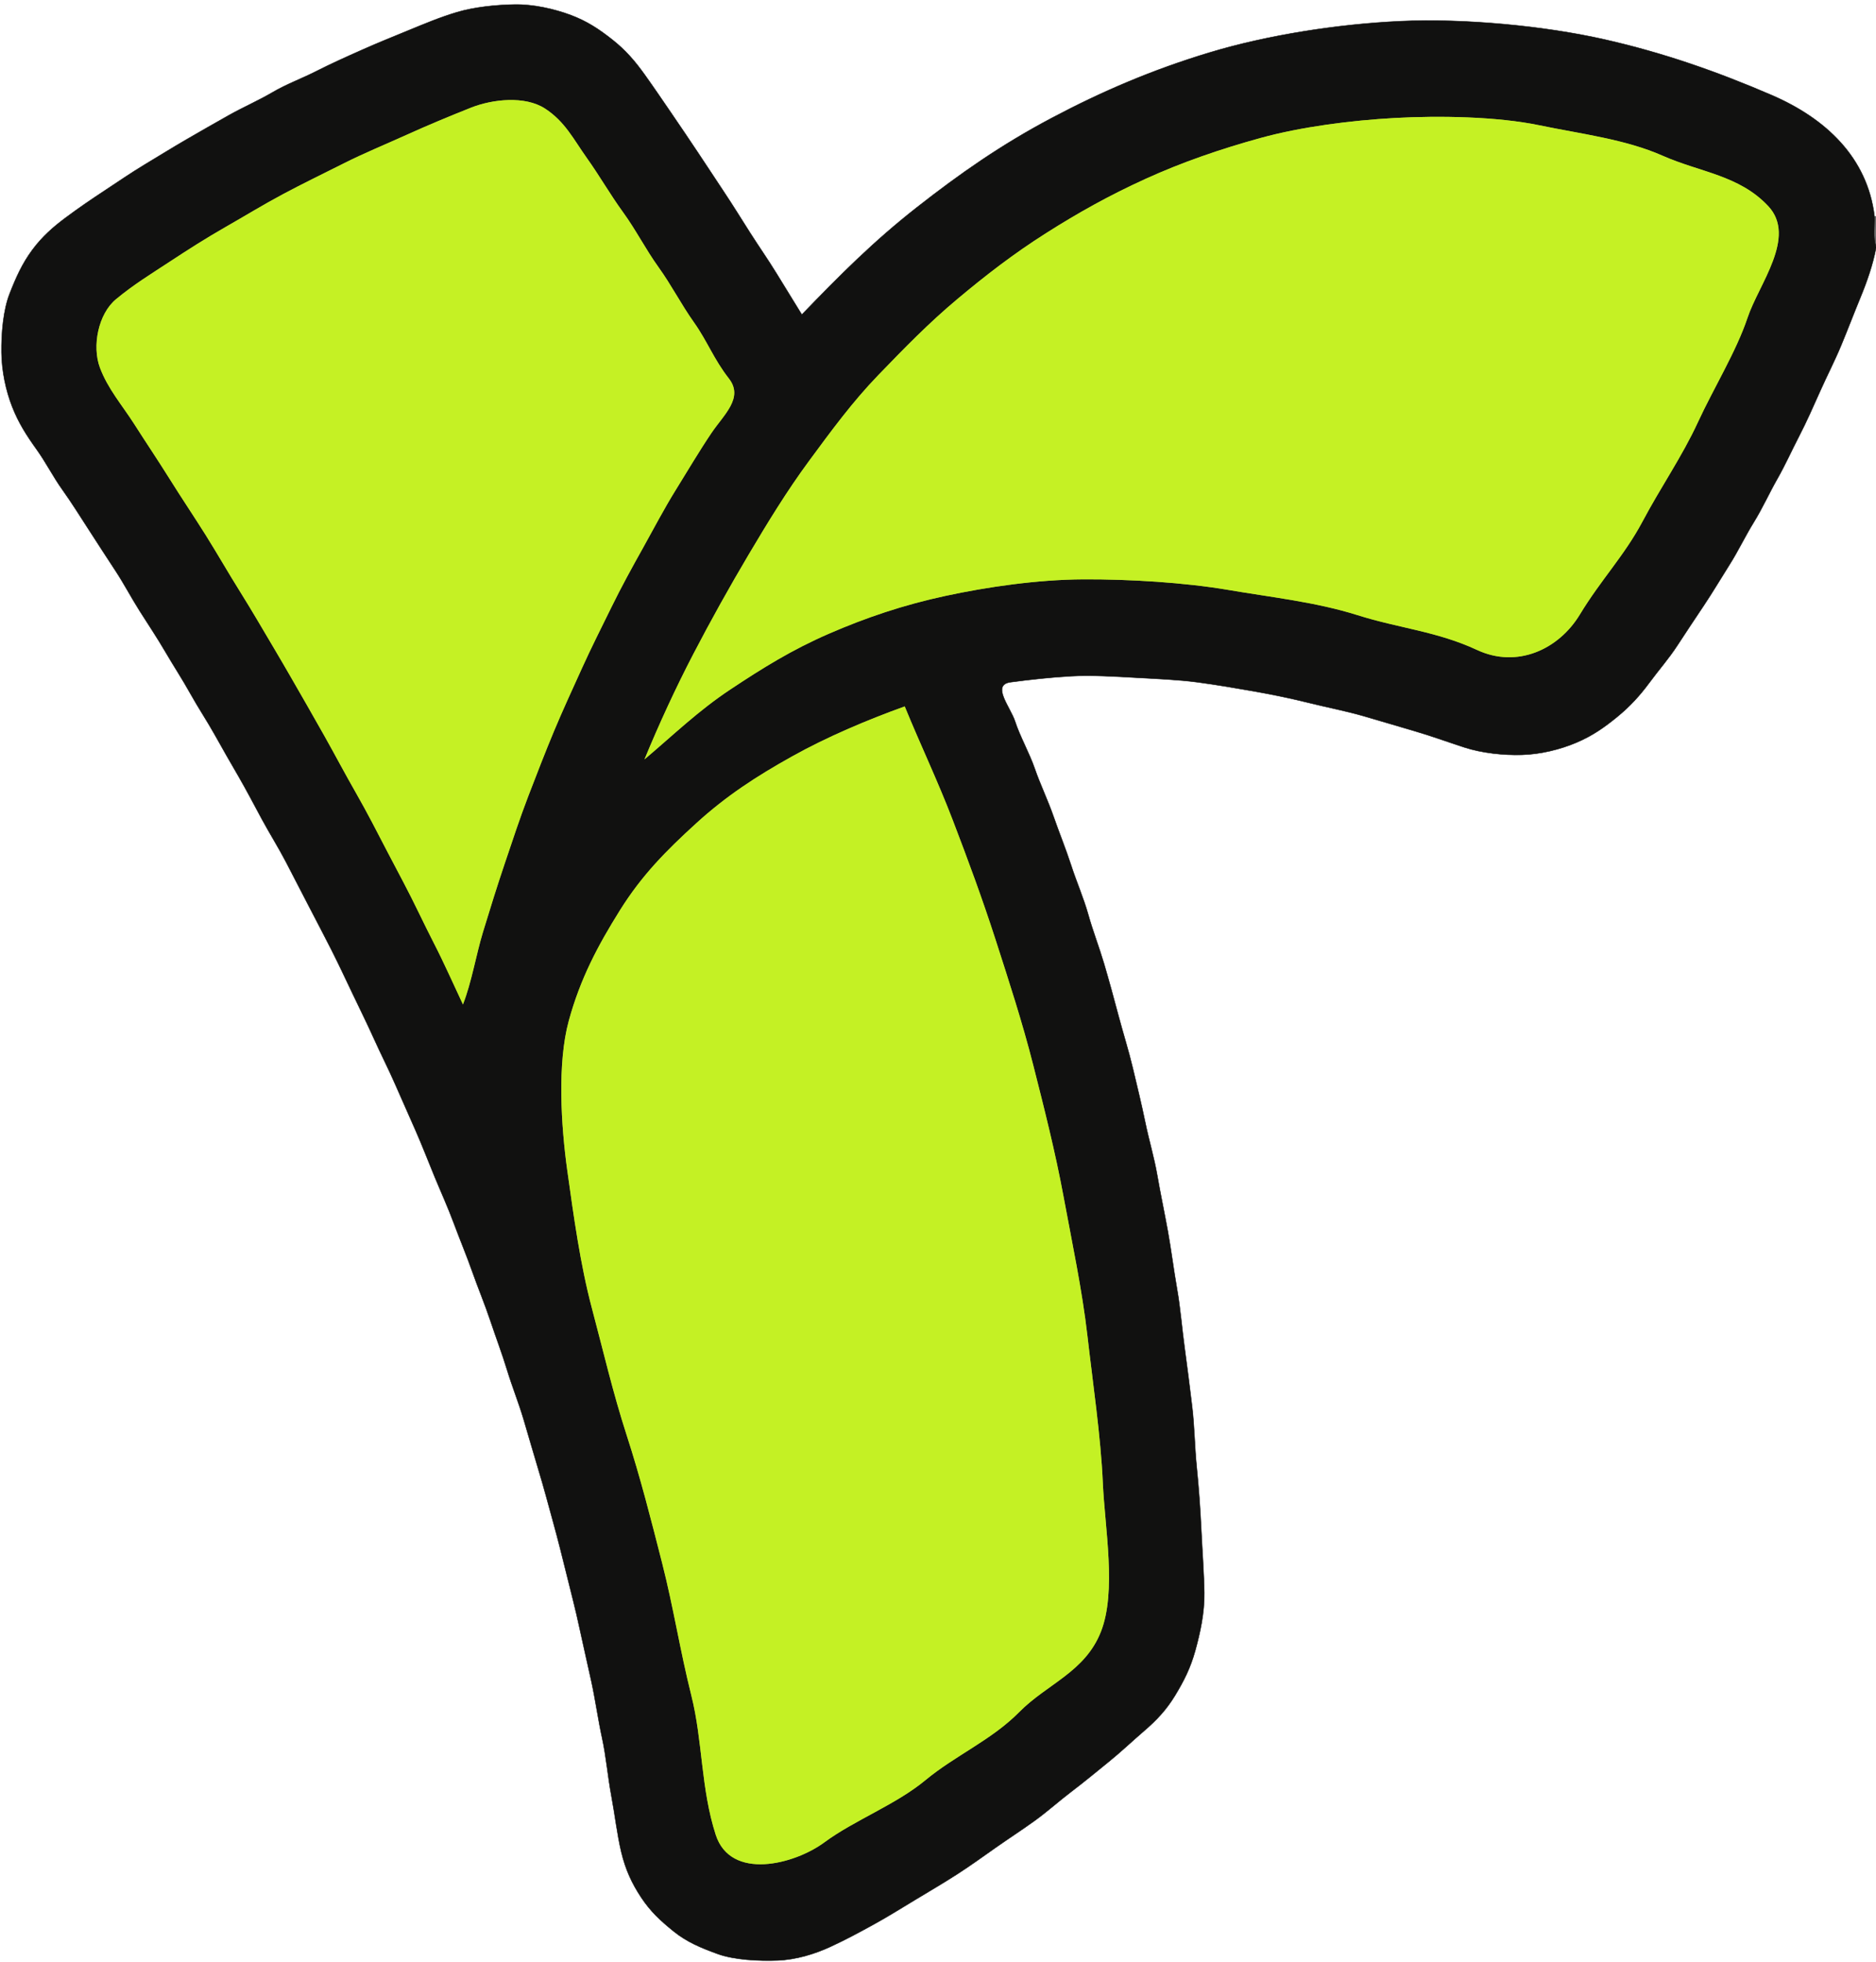 <svg xmlns="http://www.w3.org/2000/svg" xmlns:v="https://svgstorm.com"
viewBox = "0 0 1240 1297"
width="1240"
height="1297">
<g fill="None" fill-opacity="0.0" stroke="#000000" stroke-opacity="0.00" stroke-width="0.3"><path d="
M 0.00 1297.00 
L 1240.00 1297.00
L 1240.00 164.00
C 1237.99 174.80 1233.98 186.30 1229.69 196.69 C 1225.40 207.09 1221.34 217.77 1217.07 228.07 C 1212.81 238.38 1207.73 248.15 1203.23 258.23 C 1198.72 268.31 1194.26 278.51 1189.23 288.23 C 1184.20 297.95 1180.05 307.30 1174.70 316.70 C 1169.35 326.09 1164.89 336.08 1159.23 345.23 C 1153.57 354.38 1148.95 364.19 1143.23 373.23 C 1137.51 382.26 1132.14 391.39 1126.23 400.23 C 1120.32 409.07 1114.45 417.86 1108.70 426.70 C 1102.95 435.54 1096.53 442.72 1090.25 451.25 C 1083.96 459.77 1077.44 466.95 1068.92 473.92 C 1060.39 480.89 1052.54 486.43 1041.92 490.92 C 1031.31 495.42 1018.38 498.63 1006.00 499.00 C 993.62 499.37 979.37 497.79 967.93 494.07 C 956.48 490.36 946.28 486.56 934.78 483.22 C 923.27 479.89 912.38 476.54 900.78 473.22 C 889.17 469.91 877.24 467.64 865.33 464.67 C 853.41 461.71 841.37 459.20 828.98 457.02 C 816.58 454.85 804.78 452.81 791.93 451.07 C 779.07 449.33 764.35 448.74 751.00 448.00 C 737.65 447.26 721.56 446.22 708.00 447.00 C 694.44 447.78 680.99 449.24 667.98 450.98 C 654.96 452.71 667.90 467.47 670.98 477.03 C 674.05 486.58 680.43 497.91 683.93 508.07 C 687.42 518.24 692.67 529.15 696.32 539.68 C 699.97 550.21 704.47 561.20 707.98 572.02 C 711.48 582.85 716.20 593.57 719.32 604.68 C 722.44 615.79 726.46 626.00 729.78 637.22 C 733.09 648.45 736.27 660.18 739.33 671.67 C 742.39 683.16 745.99 694.49 748.78 706.22 C 751.57 717.95 754.54 730.08 756.99 742.01 C 759.45 753.94 762.80 764.85 764.93 777.07 C 767.05 789.29 769.68 801.65 771.93 814.07 C 774.17 826.49 775.75 839.39 777.98 852.02 C 780.21 864.66 781.23 878.09 783.00 891.00 C 784.77 903.91 786.40 916.94 787.98 930.02 C 789.55 943.11 789.65 956.75 791.00 970.00 C 792.35 983.25 793.37 997.57 794.00 1011.00 C 794.63 1024.43 795.80 1039.76 796.00 1053.00 C 796.20 1066.24 793.26 1079.50 790.07 1091.07 C 786.88 1102.65 782.58 1111.12 776.75 1120.75 C 770.91 1130.37 764.54 1137.13 756.25 1144.25 C 747.97 1151.37 741.03 1158.06 732.75 1164.75 C 724.48 1171.45 716.68 1177.95 708.30 1184.30 C 699.92 1190.65 692.25 1197.63 683.75 1203.75 C 675.25 1209.88 666.92 1215.23 658.30 1221.30 C 649.68 1227.37 641.23 1233.49 632.25 1239.25 C 623.28 1245.01 614.18 1250.34 604.92 1255.92 C 595.67 1261.51 586.97 1266.99 577.30 1272.30 C 567.63 1277.62 559.33 1282.11 548.93 1286.93 C 538.52 1291.74 526.23 1295.52 514.00 1296.00 C 501.77 1296.48 485.27 1295.68 474.32 1291.68 C 463.37 1287.68 454.08 1283.89 445.25 1276.75 C 436.42 1269.60 429.96 1263.65 423.75 1254.25 C 417.53 1244.86 413.41 1235.77 410.67 1224.33 C 407.94 1212.89 406.34 1198.96 404.07 1186.93 C 401.81 1174.90 400.64 1161.06 398.00 1149.00 C 395.37 1136.94 393.59 1124.01 391.00 1112.00 C 388.41 1099.99 385.54 1087.87 383.01 1075.99 C 380.48 1064.12 377.54 1052.99 374.67 1041.33 C 371.80 1029.67 368.84 1017.83 365.67 1006.33 C 362.50 994.83 359.46 983.28 356.02 971.98 C 352.59 960.67 349.35 949.17 346.01 937.99 C 342.66 926.82 338.59 916.80 335.22 905.78 C 331.86 894.76 327.70 883.79 324.07 872.93 C 320.45 862.06 315.99 851.50 312.22 840.78 C 308.45 830.05 303.99 819.50 300.08 808.92 C 296.17 798.35 291.49 788.09 287.23 777.77 C 282.97 767.45 279.16 757.47 274.69 747.31 C 270.23 737.14 265.66 726.91 261.22 716.78 C 256.79 706.64 251.74 696.79 247.23 686.77 C 242.72 676.76 237.78 666.78 233.08 656.92 C 228.38 647.07 224.00 637.66 219.08 627.92 C 214.15 618.19 209.08 608.56 204.08 598.92 C 199.08 589.29 194.05 579.51 189.08 569.92 C 184.10 560.34 178.35 551.22 173.23 541.77 C 168.11 532.32 163.07 522.57 157.70 513.30 C 152.32 504.04 147.26 495.24 142.08 485.92 C 136.89 476.61 130.86 467.62 125.70 458.30 C 120.53 448.99 114.58 439.96 109.23 430.77 C 103.88 421.58 97.93 412.73 92.25 403.75 C 86.57 394.77 81.93 385.79 76.08 376.92 C 70.22 368.06 64.56 359.21 58.75 350.25 C 52.94 341.30 47.55 332.58 41.25 323.75 C 34.94 314.92 30.54 305.94 24.08 296.92 C 17.62 287.90 12.28 279.64 8.08 268.92 C 3.87 258.21 1.16 245.30 1.00 233.00 C 0.84 220.70 2.10 205.17 6.32 194.32 C 10.55 183.48 14.67 174.27 21.30 165.30 C 27.94 156.34 35.15 150.05 43.70 143.70 C 52.25 137.34 60.24 131.90 69.08 126.08 C 77.92 120.26 86.64 114.22 95.75 108.75 C 104.86 103.27 113.95 97.62 123.23 92.23 C 132.51 86.84 141.79 81.55 151.23 76.23 C 160.67 70.91 170.65 66.61 180.08 61.08 C 189.51 55.55 199.25 52.07 209.08 47.08 C 218.90 42.09 228.85 37.63 239.08 33.08 C 249.30 28.52 259.47 24.42 270.07 20.07 C 280.67 15.72 290.70 11.46 302.07 8.07 C 313.44 4.69 327.56 3.23 340.00 3.00 C 352.44 2.77 366.18 5.87 377.08 9.92 C 387.97 13.98 395.96 19.30 404.75 26.25 C 413.54 33.20 419.67 40.37 425.92 49.08 C 432.16 57.80 437.96 66.37 443.92 75.08 C 449.88 83.79 455.41 91.99 461.25 100.75 C 467.10 109.50 472.90 118.41 478.77 127.23 C 484.65 136.05 490.22 145.15 495.92 154.08 C 501.62 163.02 507.71 171.71 513.25 180.75 C 518.80 189.79 524.39 198.95 530.00 208.00
C 555.28 181.78 577.37 159.59 606.08 137.08 C 634.79 114.58 661.80 95.71 695.08 78.08 C 728.35 60.44 761.83 46.09 799.68 34.68 C 837.52 23.27 884.08 15.90 926.00 14.00 C 967.92 12.10 1020.62 17.11 1060.02 25.98 C 1099.43 34.84 1135.50 47.56 1171.08 62.92 C 1206.66 78.29 1234.29 104.03 1239.00 143.00
C 1239.00 142.98 1240.00 143.00 1240.00 143.00
L 1240.00 0.00
L 0.00 0.00
L 0.00 1297.00 Z"/>
</g>
<g fill="None" fill-opacity="0.0" stroke="#111110" stroke-opacity="1.00" stroke-width="0.3"><path d="
M 1240.00 164.00 
L 1240.00 163.00
C 1238.00 157.23 1239.25 149.52 1239.00 143.00
C 1234.29 104.03 1206.66 78.29 1171.08 62.92 C 1135.50 47.56 1099.43 34.84 1060.02 25.98 C 1020.62 17.11 967.92 12.10 926.00 14.00 C 884.08 15.90 837.52 23.27 799.68 34.68 C 761.83 46.09 728.35 60.44 695.08 78.08 C 661.80 95.71 634.79 114.58 606.08 137.08 C 577.37 159.59 555.28 181.78 530.00 208.00
C 524.39 198.95 518.80 189.79 513.25 180.75 C 507.71 171.71 501.62 163.02 495.92 154.08 C 490.22 145.15 484.65 136.05 478.77 127.23 C 472.90 118.41 467.10 109.50 461.25 100.75 C 455.41 91.99 449.88 83.79 443.92 75.08 C 437.96 66.37 432.16 57.80 425.92 49.08 C 419.67 40.37 413.54 33.20 404.75 26.25 C 395.96 19.30 387.97 13.98 377.08 9.92 C 366.18 5.87 352.44 2.77 340.00 3.00 C 327.56 3.23 313.44 4.69 302.07 8.07 C 290.70 11.46 280.67 15.72 270.07 20.07 C 259.47 24.42 249.30 28.52 239.08 33.08 C 228.85 37.63 218.90 42.09 209.08 47.08 C 199.25 52.07 189.51 55.55 180.08 61.08 C 170.65 66.61 160.67 70.91 151.23 76.23 C 141.79 81.55 132.51 86.84 123.23 92.23 C 113.95 97.62 104.86 103.27 95.75 108.75 C 86.64 114.22 77.92 120.26 69.08 126.08 C 60.24 131.90 52.25 137.34 43.70 143.70 C 35.15 150.05 27.94 156.34 21.30 165.30 C 14.67 174.27 10.55 183.48 6.32 194.32 C 2.10 205.17 0.84 220.70 1.00 233.00 C 1.16 245.30 3.87 258.21 8.08 268.92 C 12.28 279.64 17.62 287.90 24.08 296.92 C 30.54 305.94 34.94 314.92 41.25 323.75 C 47.55 332.58 52.94 341.30 58.75 350.25 C 64.56 359.21 70.22 368.06 76.08 376.92 C 81.93 385.79 86.57 394.77 92.25 403.75 C 97.93 412.73 103.88 421.58 109.23 430.77 C 114.58 439.96 120.53 448.99 125.70 458.30 C 130.86 467.62 136.89 476.61 142.08 485.92 C 147.26 495.24 152.32 504.04 157.70 513.30 C 163.07 522.57 168.11 532.32 173.23 541.77 C 178.35 551.22 184.10 560.34 189.08 569.92 C 194.05 579.51 199.08 589.29 204.08 598.92 C 209.08 608.56 214.15 618.19 219.08 627.92 C 224.00 637.66 228.38 647.07 233.08 656.92 C 237.78 666.78 242.72 676.76 247.23 686.77 C 251.74 696.79 256.79 706.64 261.22 716.78 C 265.66 726.91 270.23 737.14 274.69 747.31 C 279.16 757.47 282.97 767.45 287.23 777.77 C 291.49 788.09 296.17 798.35 300.08 808.92 C 303.99 819.50 308.45 830.05 312.22 840.78 C 315.99 851.50 320.45 862.06 324.07 872.93 C 327.70 883.79 331.86 894.76 335.22 905.78 C 338.59 916.80 342.66 926.82 346.01 937.99 C 349.35 949.17 352.59 960.67 356.02 971.98 C 359.46 983.28 362.50 994.83 365.67 1006.33 C 368.84 1017.83 371.80 1029.67 374.67 1041.33 C 377.54 1052.99 380.48 1064.12 383.01 1075.99 C 385.54 1087.87 388.41 1099.99 391.00 1112.00 C 393.59 1124.01 395.37 1136.94 398.00 1149.00 C 400.64 1161.06 401.81 1174.90 404.07 1186.93 C 406.34 1198.96 407.94 1212.89 410.67 1224.33 C 413.41 1235.77 417.53 1244.86 423.75 1254.25 C 429.96 1263.65 436.42 1269.60 445.25 1276.75 C 454.08 1283.89 463.37 1287.68 474.32 1291.68 C 485.27 1295.68 501.77 1296.48 514.00 1296.00 C 526.23 1295.52 538.52 1291.74 548.93 1286.93 C 559.33 1282.11 567.63 1277.62 577.30 1272.30 C 586.97 1266.99 595.67 1261.51 604.92 1255.92 C 614.18 1250.34 623.28 1245.01 632.25 1239.25 C 641.23 1233.49 649.68 1227.37 658.30 1221.30 C 666.92 1215.23 675.25 1209.88 683.75 1203.75 C 692.25 1197.63 699.92 1190.65 708.30 1184.30 C 716.68 1177.95 724.48 1171.45 732.75 1164.75 C 741.03 1158.06 747.97 1151.37 756.25 1144.25 C 764.54 1137.13 770.91 1130.37 776.75 1120.75 C 782.58 1111.12 786.88 1102.65 790.07 1091.07 C 793.26 1079.50 796.20 1066.24 796.00 1053.00 C 795.80 1039.76 794.63 1024.43 794.00 1011.00 C 793.37 997.57 792.35 983.25 791.00 970.00 C 789.65 956.75 789.55 943.11 787.98 930.02 C 786.40 916.94 784.77 903.91 783.00 891.00 C 781.23 878.09 780.21 864.66 777.98 852.02 C 775.75 839.39 774.17 826.49 771.93 814.07 C 769.68 801.65 767.05 789.29 764.93 777.07 C 762.80 764.85 759.45 753.94 756.99 742.01 C 754.54 730.08 751.57 717.95 748.78 706.22 C 745.99 694.49 742.39 683.16 739.33 671.67 C 736.27 660.18 733.09 648.45 729.78 637.22 C 726.46 626.00 722.44 615.79 719.32 604.68 C 716.20 593.57 711.48 582.85 707.98 572.02 C 704.47 561.20 699.97 550.21 696.32 539.68 C 692.67 529.15 687.42 518.24 683.93 508.07 C 680.43 497.91 674.05 486.58 670.98 477.03 C 667.90 467.47 654.96 452.71 667.98 450.98 C 680.99 449.24 694.44 447.78 708.00 447.00 C 721.56 446.22 737.65 447.26 751.00 448.00 C 764.35 448.74 779.07 449.33 791.93 451.07 C 804.78 452.81 816.58 454.85 828.98 457.02 C 841.37 459.20 853.41 461.71 865.33 464.67 C 877.24 467.64 889.17 469.91 900.78 473.22 C 912.38 476.54 923.27 479.89 934.78 483.22 C 946.28 486.56 956.48 490.36 967.93 494.07 C 979.37 497.79 993.62 499.37 1006.00 499.00 C 1018.38 498.63 1031.31 495.42 1041.92 490.92 C 1052.54 486.43 1060.39 480.89 1068.92 473.92 C 1077.44 466.95 1083.96 459.77 1090.25 451.25 C 1096.53 442.72 1102.95 435.54 1108.70 426.70 C 1114.45 417.86 1120.32 409.07 1126.23 400.23 C 1132.14 391.39 1137.51 382.26 1143.23 373.23 C 1148.95 364.19 1153.57 354.38 1159.23 345.23 C 1164.89 336.08 1169.35 326.09 1174.70 316.70 C 1180.05 307.30 1184.20 297.95 1189.23 288.23 C 1194.26 278.51 1198.72 268.31 1203.23 258.23 C 1207.73 248.15 1212.81 238.38 1217.07 228.07 C 1221.34 217.77 1225.40 207.09 1229.69 196.69 C 1233.98 186.30 1237.99 174.80 1240.00 164.00
M 306.00 664.00 
C 299.64 650.52 293.51 636.56 286.69 623.31 C 279.88 610.05 273.65 596.43 266.69 583.31 C 259.74 570.18 252.89 557.04 246.08 543.92 C 239.26 530.81 231.73 518.19 224.75 505.25 C 217.76 492.31 210.53 479.50 203.23 466.77 C 195.93 454.05 188.70 441.37 181.23 428.77 C 173.76 416.17 166.52 403.67 158.75 391.25 C 150.97 378.84 143.85 366.34 136.08 353.92 C 128.30 341.51 119.99 329.21 112.23 316.77 C 104.47 304.33 96.63 292.75 88.70 280.30 C 80.76 267.85 71.27 257.08 66.02 242.98 C 60.78 228.87 64.86 207.58 76.75 197.75 C 88.64 187.93 99.62 181.27 112.08 173.08 C 124.55 164.89 136.22 157.42 149.08 150.08 C 161.94 142.74 174.09 135.26 187.25 128.25 C 200.41 121.23 213.57 114.88 227.08 108.08 C 240.58 101.27 255.13 95.32 269.03 89.02 C 282.92 82.73 296.96 76.90 311.22 71.22 C 325.49 65.55 346.99 63.17 360.23 71.77 C 373.47 80.37 379.13 92.14 387.75 104.25 C 396.38 116.35 403.09 128.26 411.77 140.23 C 420.46 152.20 426.61 164.59 435.31 176.70 C 444.00 188.80 449.95 200.77 458.77 213.23 C 467.59 225.69 471.79 237.45 481.77 250.23 C 491.75 263.01 478.42 274.10 470.25 286.25 C 462.07 298.39 454.51 311.24 446.75 323.75 C 438.98 336.26 432.29 349.15 425.08 362.08 C 417.86 375.00 410.81 387.79 404.23 401.23 C 397.65 414.67 390.92 427.92 384.69 441.69 C 378.47 455.47 372.13 469.08 366.23 483.23 C 360.33 497.37 354.80 511.71 349.22 526.22 C 343.65 540.73 338.73 555.70 333.68 570.68 C 328.63 585.65 323.88 600.89 319.22 616.22 C 314.57 631.55 311.75 649.34 306.00 664.00
M 426.00 502.00 
C 435.52 478.86 446.72 454.56 458.31 432.31 C 469.89 410.05 482.14 388.08 494.77 366.77 C 507.40 345.46 520.15 324.56 534.75 304.75 C 549.35 284.95 563.47 265.62 580.75 247.75 C 598.03 229.88 613.81 213.62 632.75 197.75 C 651.69 181.88 669.95 167.78 691.25 154.25 C 712.54 140.71 733.22 129.16 757.23 118.23 C 781.24 107.30 806.51 98.58 833.22 91.22 C 859.93 83.86 892.82 79.61 922.00 78.00 C 951.18 76.39 989.55 77.03 1017.22 82.78 C 1044.89 88.53 1074.25 92.01 1099.02 102.98 C 1123.80 113.94 1149.62 115.82 1168.75 136.25 C 1187.88 156.67 1162.46 187.89 1155.08 210.08 C 1147.69 232.26 1132.57 256.78 1122.23 279.23 C 1111.89 301.68 1097.72 322.03 1085.70 344.70 C 1073.67 367.36 1058.29 383.05 1044.25 406.25 C 1030.21 429.45 1002.71 441.98 976.32 429.68 C 949.93 417.38 924.87 415.36 897.33 406.67 C 869.78 397.99 841.10 394.97 812.00 390.00 C 782.90 385.04 746.30 382.84 716.00 383.00 C 685.70 383.16 652.56 387.98 624.93 393.93 C 597.29 399.87 572.43 408.27 547.92 418.92 C 523.41 429.58 504.13 441.58 482.77 455.77 C 461.41 469.96 445.50 485.51 426.00 502.00
M 598.00 467.00 
C 608.54 492.75 619.74 516.04 629.77 542.23 C 639.80 568.42 649.20 593.82 657.98 621.02 C 666.75 648.23 675.72 675.71 682.93 704.07 C 690.13 732.44 697.52 761.50 702.98 791.02 C 708.43 820.54 715.32 852.91 718.78 883.22 C 722.24 913.54 727.62 949.91 728.93 980.07 C 730.24 1010.24 738.17 1051.97 727.68 1078.68 C 717.18 1105.39 692.04 1113.20 673.75 1131.75 C 655.46 1150.30 631.38 1160.50 611.77 1176.77 C 592.16 1193.04 564.82 1203.23 544.92 1217.92 C 525.03 1232.62 482.94 1243.41 473.08 1212.92 C 463.21 1182.43 464.54 1151.03 457.00 1121.00 C 449.47 1090.96 445.14 1062.59 437.67 1033.33 C 430.20 1004.06 423.40 977.14 414.22 948.78 C 405.05 920.41 398.89 893.60 391.22 864.78 C 383.55 835.96 379.16 803.74 375.00 774.00 C 370.84 744.26 368.28 703.00 375.93 674.93 C 383.58 646.86 395.26 624.98 409.77 601.77 C 424.28 578.56 440.23 562.46 460.23 544.23 C 480.23 526.00 499.95 513.26 523.23 500.23 C 546.51 487.20 572.92 476.05 598.00 467.00 Z"/>
</g>
<g fill="None" fill-opacity="0.0" stroke="#C5F124" stroke-opacity="1.00" stroke-width="0.3"><path d="
M 306.00 664.00 
C 311.75 649.34 314.57 631.55 319.22 616.22 C 323.88 600.89 328.63 585.65 333.68 570.68 C 338.73 555.70 343.65 540.73 349.22 526.22 C 354.80 511.71 360.33 497.37 366.23 483.23 C 372.13 469.08 378.47 455.47 384.69 441.69 C 390.92 427.92 397.65 414.67 404.23 401.23 C 410.81 387.79 417.86 375.00 425.08 362.08 C 432.29 349.15 438.98 336.26 446.75 323.75 C 454.51 311.24 462.07 298.39 470.25 286.25 C 478.42 274.10 491.75 263.01 481.77 250.23 C 471.79 237.45 467.59 225.69 458.77 213.23 C 449.95 200.77 444.00 188.80 435.31 176.70 C 426.61 164.59 420.46 152.20 411.77 140.23 C 403.09 128.26 396.38 116.35 387.75 104.25 C 379.13 92.14 373.47 80.37 360.23 71.77 C 346.99 63.17 325.49 65.55 311.22 71.22 C 296.96 76.90 282.92 82.73 269.03 89.02 C 255.13 95.32 240.58 101.27 227.08 108.08 C 213.57 114.88 200.41 121.23 187.25 128.25 C 174.09 135.26 161.94 142.74 149.08 150.08 C 136.22 157.42 124.55 164.89 112.08 173.08 C 99.62 181.27 88.64 187.93 76.75 197.75 C 64.86 207.58 60.78 228.87 66.02 242.98 C 71.27 257.08 80.76 267.85 88.70 280.30 C 96.63 292.75 104.47 304.33 112.23 316.77 C 119.99 329.21 128.30 341.51 136.08 353.92 C 143.85 366.34 150.97 378.84 158.75 391.25 C 166.52 403.67 173.76 416.17 181.23 428.77 C 188.70 441.37 195.93 454.05 203.23 466.77 C 210.53 479.50 217.76 492.31 224.75 505.25 C 231.73 518.19 239.26 530.81 246.08 543.92 C 252.89 557.04 259.74 570.18 266.69 583.31 C 273.65 596.43 279.88 610.05 286.69 623.31 C 293.51 636.56 299.64 650.52 306.00 664.00 Z"/>
</g>
<g fill="None" fill-opacity="0.0" stroke="#C5F124" stroke-opacity="1.00" stroke-width="0.3"><path d="
M 426.00 502.00 
C 445.50 485.51 461.41 469.96 482.77 455.77 C 504.13 441.58 523.41 429.58 547.92 418.92 C 572.43 408.27 597.29 399.87 624.93 393.93 C 652.56 387.98 685.70 383.16 716.00 383.00 C 746.30 382.84 782.90 385.04 812.00 390.00 C 841.10 394.97 869.78 397.99 897.33 406.67 C 924.87 415.36 949.93 417.38 976.32 429.68 C 1002.71 441.98 1030.21 429.45 1044.25 406.25 C 1058.29 383.05 1073.67 367.36 1085.70 344.70 C 1097.72 322.03 1111.89 301.68 1122.23 279.23 C 1132.57 256.78 1147.69 232.26 1155.08 210.08 C 1162.46 187.89 1187.88 156.67 1168.75 136.25 C 1149.62 115.82 1123.80 113.94 1099.02 102.98 C 1074.25 92.01 1044.89 88.53 1017.22 82.78 C 989.55 77.03 951.18 76.39 922.00 78.00 C 892.82 79.61 859.93 83.86 833.22 91.22 C 806.51 98.58 781.24 107.30 757.23 118.23 C 733.22 129.16 712.54 140.71 691.25 154.25 C 669.95 167.78 651.69 181.88 632.75 197.75 C 613.81 213.62 598.03 229.88 580.75 247.75 C 563.47 265.62 549.35 284.95 534.75 304.75 C 520.15 324.56 507.40 345.46 494.77 366.77 C 482.14 388.08 469.89 410.05 458.31 432.31 C 446.72 454.56 435.52 478.86 426.00 502.00 Z"/>
</g>
<g fill="None" fill-opacity="0.0" stroke="#111111" stroke-opacity="0.55" stroke-width="0.3"><path d="
M 1240.00 163.00 
L 1240.00 143.00
C 1240.00 143.00 1239.00 142.98 1239.00 143.00
C 1239.25 149.52 1238.00 157.23 1240.00 163.00 Z"/>
</g>
<g fill="None" fill-opacity="0.0" stroke="#C4F124" stroke-opacity="1.00" stroke-width="0.3"><path d="
M 598.00 467.00 
C 572.92 476.05 546.51 487.20 523.23 500.23 C 499.95 513.26 480.23 526.00 460.23 544.23 C 440.23 562.46 424.28 578.56 409.77 601.77 C 395.26 624.98 383.58 646.86 375.93 674.93 C 368.28 703.00 370.84 744.26 375.00 774.00 C 379.16 803.74 383.55 835.96 391.22 864.78 C 398.89 893.60 405.05 920.41 414.22 948.78 C 423.40 977.14 430.20 1004.06 437.67 1033.33 C 445.14 1062.59 449.47 1090.96 457.00 1121.00 C 464.54 1151.03 463.21 1182.43 473.08 1212.92 C 482.94 1243.41 525.03 1232.62 544.92 1217.92 C 564.82 1203.23 592.16 1193.04 611.77 1176.77 C 631.38 1160.50 655.46 1150.30 673.75 1131.75 C 692.04 1113.20 717.18 1105.39 727.68 1078.68 C 738.17 1051.97 730.24 1010.24 728.93 980.07 C 727.62 949.91 722.24 913.54 718.78 883.22 C 715.32 852.91 708.43 820.54 702.98 791.02 C 697.52 761.50 690.13 732.44 682.93 704.07 C 675.72 675.71 666.75 648.23 657.98 621.02 C 649.20 593.82 639.80 568.42 629.77 542.23 C 619.74 516.04 608.54 492.75 598.00 467.00 Z"/>
</g>
<g fill="#000000" fill-opacity="0.00" stroke="None">
<path d="
M 0.00 1297.00 
L 1240.00 1297.00
L 1240.00 164.00
C 1237.99 174.80 1233.98 186.30 1229.69 196.69 C 1225.40 207.09 1221.34 217.77 1217.07 228.07 C 1212.81 238.38 1207.73 248.15 1203.23 258.23 C 1198.72 268.31 1194.26 278.51 1189.23 288.23 C 1184.20 297.95 1180.05 307.30 1174.70 316.70 C 1169.35 326.09 1164.89 336.08 1159.23 345.23 C 1153.57 354.38 1148.95 364.19 1143.23 373.23 C 1137.51 382.26 1132.14 391.39 1126.23 400.23 C 1120.32 409.07 1114.45 417.86 1108.70 426.70 C 1102.95 435.54 1096.53 442.72 1090.25 451.25 C 1083.96 459.77 1077.44 466.95 1068.92 473.92 C 1060.39 480.89 1052.54 486.43 1041.92 490.92 C 1031.31 495.42 1018.38 498.63 1006.00 499.00 C 993.62 499.37 979.37 497.79 967.93 494.07 C 956.48 490.36 946.28 486.56 934.78 483.22 C 923.27 479.89 912.38 476.54 900.78 473.22 C 889.17 469.91 877.24 467.64 865.33 464.67 C 853.41 461.71 841.37 459.20 828.98 457.02 C 816.58 454.85 804.78 452.81 791.93 451.07 C 779.07 449.33 764.35 448.74 751.00 448.00 C 737.65 447.26 721.56 446.22 708.00 447.00 C 694.44 447.78 680.99 449.24 667.98 450.98 C 654.96 452.71 667.90 467.47 670.98 477.03 C 674.05 486.58 680.43 497.91 683.93 508.07 C 687.42 518.24 692.67 529.15 696.32 539.68 C 699.97 550.21 704.47 561.20 707.98 572.02 C 711.48 582.85 716.20 593.57 719.32 604.68 C 722.44 615.79 726.46 626.00 729.78 637.22 C 733.09 648.45 736.27 660.18 739.33 671.67 C 742.39 683.16 745.99 694.49 748.78 706.22 C 751.57 717.95 754.54 730.08 756.99 742.01 C 759.45 753.94 762.80 764.85 764.93 777.07 C 767.05 789.29 769.68 801.65 771.93 814.07 C 774.17 826.49 775.75 839.39 777.98 852.02 C 780.21 864.66 781.23 878.09 783.00 891.00 C 784.77 903.91 786.40 916.94 787.98 930.02 C 789.55 943.11 789.65 956.75 791.00 970.00 C 792.35 983.25 793.37 997.57 794.00 1011.00 C 794.63 1024.43 795.80 1039.76 796.00 1053.00 C 796.20 1066.24 793.26 1079.50 790.07 1091.07 C 786.88 1102.65 782.58 1111.12 776.75 1120.75 C 770.91 1130.37 764.54 1137.13 756.25 1144.25 C 747.97 1151.37 741.03 1158.06 732.75 1164.75 C 724.48 1171.45 716.68 1177.95 708.30 1184.30 C 699.92 1190.65 692.25 1197.63 683.75 1203.75 C 675.25 1209.88 666.92 1215.23 658.30 1221.30 C 649.68 1227.37 641.23 1233.49 632.25 1239.25 C 623.28 1245.01 614.18 1250.34 604.92 1255.92 C 595.67 1261.51 586.97 1266.99 577.30 1272.30 C 567.63 1277.62 559.33 1282.11 548.93 1286.93 C 538.52 1291.74 526.23 1295.52 514.00 1296.00 C 501.77 1296.48 485.27 1295.68 474.32 1291.68 C 463.37 1287.68 454.08 1283.89 445.25 1276.75 C 436.42 1269.60 429.96 1263.65 423.75 1254.25 C 417.53 1244.86 413.41 1235.77 410.67 1224.33 C 407.94 1212.89 406.34 1198.96 404.07 1186.93 C 401.81 1174.90 400.64 1161.06 398.00 1149.00 C 395.37 1136.94 393.59 1124.01 391.00 1112.00 C 388.41 1099.99 385.54 1087.87 383.01 1075.99 C 380.48 1064.12 377.54 1052.99 374.67 1041.33 C 371.80 1029.67 368.84 1017.83 365.67 1006.33 C 362.50 994.83 359.46 983.28 356.02 971.98 C 352.59 960.67 349.35 949.17 346.01 937.99 C 342.66 926.82 338.59 916.80 335.22 905.78 C 331.86 894.76 327.70 883.79 324.07 872.93 C 320.45 862.06 315.99 851.50 312.22 840.78 C 308.45 830.05 303.99 819.50 300.08 808.92 C 296.17 798.35 291.49 788.09 287.23 777.77 C 282.97 767.45 279.16 757.47 274.69 747.31 C 270.23 737.14 265.66 726.91 261.22 716.78 C 256.79 706.64 251.74 696.79 247.23 686.77 C 242.72 676.76 237.78 666.78 233.08 656.92 C 228.38 647.07 224.00 637.66 219.08 627.92 C 214.15 618.19 209.08 608.56 204.08 598.92 C 199.08 589.29 194.05 579.51 189.08 569.92 C 184.10 560.34 178.35 551.22 173.23 541.77 C 168.11 532.32 163.07 522.57 157.70 513.30 C 152.32 504.04 147.26 495.24 142.08 485.92 C 136.89 476.61 130.86 467.62 125.70 458.30 C 120.53 448.99 114.58 439.96 109.23 430.77 C 103.88 421.58 97.93 412.73 92.25 403.75 C 86.57 394.77 81.93 385.79 76.08 376.92 C 70.22 368.06 64.56 359.21 58.75 350.25 C 52.94 341.30 47.55 332.58 41.25 323.75 C 34.94 314.92 30.54 305.94 24.08 296.92 C 17.62 287.90 12.28 279.64 8.08 268.92 C 3.87 258.21 1.16 245.30 1.00 233.00 C 0.84 220.70 2.10 205.17 6.32 194.32 C 10.55 183.48 14.67 174.27 21.30 165.30 C 27.94 156.34 35.15 150.05 43.70 143.70 C 52.25 137.34 60.24 131.90 69.08 126.08 C 77.92 120.26 86.64 114.22 95.75 108.75 C 104.86 103.27 113.95 97.62 123.23 92.23 C 132.51 86.84 141.79 81.55 151.23 76.23 C 160.67 70.91 170.65 66.61 180.08 61.08 C 189.51 55.55 199.25 52.07 209.08 47.08 C 218.90 42.09 228.85 37.63 239.08 33.08 C 249.30 28.52 259.47 24.42 270.07 20.07 C 280.67 15.72 290.70 11.46 302.07 8.07 C 313.44 4.69 327.56 3.23 340.00 3.00 C 352.44 2.77 366.18 5.87 377.08 9.92 C 387.97 13.98 395.96 19.30 404.75 26.25 C 413.54 33.20 419.67 40.37 425.92 49.08 C 432.16 57.80 437.96 66.37 443.92 75.08 C 449.88 83.79 455.41 91.99 461.25 100.75 C 467.10 109.50 472.90 118.41 478.77 127.23 C 484.65 136.05 490.22 145.15 495.92 154.08 C 501.62 163.02 507.71 171.71 513.25 180.75 C 518.80 189.79 524.39 198.95 530.00 208.00
C 555.28 181.78 577.37 159.59 606.08 137.08 C 634.79 114.58 661.80 95.71 695.08 78.08 C 728.35 60.44 761.83 46.09 799.68 34.68 C 837.52 23.27 884.08 15.90 926.00 14.00 C 967.92 12.10 1020.62 17.11 1060.02 25.98 C 1099.43 34.84 1135.50 47.56 1171.08 62.92 C 1206.66 78.29 1234.29 104.03 1239.00 143.00
C 1239.00 142.98 1240.00 143.00 1240.00 143.00
L 1240.00 0.00
L 0.00 0.00
L 0.00 1297.00 Z"/>
</g>
<g fill="#111110" fill-opacity="1.00" stroke="None">
<path d="
M 1240.00 164.00 
L 1240.00 163.00
C 1238.00 157.23 1239.25 149.52 1239.00 143.00
C 1234.29 104.03 1206.66 78.29 1171.08 62.92 C 1135.50 47.56 1099.43 34.84 1060.02 25.98 C 1020.62 17.11 967.92 12.10 926.00 14.00 C 884.08 15.90 837.52 23.27 799.68 34.68 C 761.83 46.09 728.35 60.44 695.08 78.08 C 661.80 95.71 634.79 114.58 606.08 137.08 C 577.37 159.59 555.28 181.78 530.00 208.00
C 524.39 198.95 518.80 189.79 513.25 180.75 C 507.71 171.71 501.62 163.02 495.92 154.08 C 490.22 145.15 484.65 136.05 478.77 127.23 C 472.90 118.41 467.10 109.50 461.25 100.75 C 455.41 91.99 449.88 83.79 443.92 75.08 C 437.96 66.37 432.16 57.80 425.92 49.08 C 419.67 40.37 413.54 33.20 404.75 26.25 C 395.96 19.30 387.97 13.98 377.08 9.92 C 366.18 5.87 352.44 2.77 340.00 3.00 C 327.56 3.23 313.44 4.69 302.07 8.07 C 290.70 11.46 280.67 15.72 270.07 20.07 C 259.47 24.42 249.30 28.52 239.08 33.08 C 228.85 37.63 218.90 42.09 209.08 47.08 C 199.25 52.07 189.51 55.55 180.08 61.08 C 170.65 66.61 160.67 70.91 151.23 76.23 C 141.79 81.55 132.51 86.84 123.23 92.23 C 113.95 97.62 104.86 103.27 95.75 108.75 C 86.64 114.22 77.92 120.26 69.08 126.08 C 60.24 131.90 52.25 137.34 43.70 143.70 C 35.15 150.05 27.94 156.34 21.30 165.30 C 14.67 174.27 10.55 183.48 6.32 194.32 C 2.10 205.17 0.84 220.70 1.00 233.00 C 1.16 245.30 3.87 258.21 8.08 268.92 C 12.28 279.64 17.62 287.90 24.08 296.92 C 30.54 305.94 34.94 314.92 41.25 323.75 C 47.55 332.58 52.94 341.30 58.75 350.25 C 64.56 359.21 70.22 368.06 76.08 376.92 C 81.93 385.79 86.57 394.77 92.25 403.75 C 97.93 412.73 103.88 421.58 109.23 430.77 C 114.58 439.96 120.53 448.99 125.70 458.30 C 130.86 467.62 136.89 476.61 142.08 485.92 C 147.26 495.24 152.32 504.04 157.70 513.30 C 163.07 522.57 168.11 532.32 173.23 541.77 C 178.35 551.22 184.10 560.34 189.08 569.92 C 194.05 579.51 199.08 589.29 204.08 598.92 C 209.08 608.56 214.15 618.19 219.08 627.92 C 224.00 637.66 228.38 647.07 233.08 656.92 C 237.78 666.78 242.72 676.76 247.23 686.77 C 251.74 696.79 256.79 706.64 261.22 716.78 C 265.66 726.91 270.23 737.14 274.69 747.31 C 279.16 757.47 282.97 767.45 287.23 777.77 C 291.49 788.09 296.17 798.35 300.08 808.92 C 303.99 819.50 308.45 830.05 312.22 840.78 C 315.99 851.50 320.45 862.06 324.07 872.93 C 327.70 883.79 331.86 894.76 335.22 905.78 C 338.59 916.80 342.66 926.82 346.01 937.99 C 349.35 949.17 352.59 960.67 356.02 971.98 C 359.46 983.28 362.50 994.83 365.67 1006.33 C 368.84 1017.83 371.80 1029.67 374.67 1041.33 C 377.54 1052.99 380.48 1064.12 383.01 1075.99 C 385.54 1087.87 388.41 1099.99 391.00 1112.00 C 393.59 1124.01 395.37 1136.94 398.00 1149.00 C 400.64 1161.06 401.81 1174.90 404.07 1186.93 C 406.34 1198.96 407.94 1212.89 410.67 1224.33 C 413.41 1235.77 417.53 1244.86 423.75 1254.25 C 429.96 1263.65 436.42 1269.60 445.25 1276.75 C 454.08 1283.89 463.37 1287.68 474.32 1291.68 C 485.27 1295.68 501.77 1296.48 514.00 1296.00 C 526.23 1295.52 538.52 1291.74 548.93 1286.93 C 559.33 1282.11 567.63 1277.62 577.30 1272.30 C 586.97 1266.99 595.67 1261.51 604.92 1255.92 C 614.18 1250.34 623.28 1245.01 632.25 1239.25 C 641.23 1233.49 649.68 1227.37 658.30 1221.30 C 666.92 1215.23 675.25 1209.88 683.75 1203.75 C 692.25 1197.63 699.92 1190.65 708.30 1184.30 C 716.68 1177.95 724.48 1171.45 732.75 1164.75 C 741.03 1158.06 747.97 1151.37 756.25 1144.25 C 764.54 1137.13 770.91 1130.37 776.75 1120.75 C 782.58 1111.12 786.88 1102.65 790.07 1091.07 C 793.26 1079.50 796.20 1066.24 796.00 1053.00 C 795.80 1039.76 794.63 1024.43 794.00 1011.00 C 793.37 997.57 792.35 983.25 791.00 970.00 C 789.65 956.75 789.55 943.11 787.98 930.02 C 786.40 916.94 784.77 903.91 783.00 891.00 C 781.23 878.09 780.21 864.66 777.98 852.02 C 775.75 839.39 774.17 826.49 771.93 814.07 C 769.68 801.65 767.05 789.29 764.93 777.07 C 762.80 764.85 759.45 753.94 756.99 742.01 C 754.54 730.08 751.57 717.95 748.78 706.22 C 745.99 694.49 742.39 683.16 739.33 671.67 C 736.27 660.18 733.09 648.45 729.78 637.22 C 726.46 626.00 722.44 615.79 719.32 604.68 C 716.20 593.57 711.48 582.85 707.98 572.02 C 704.47 561.20 699.97 550.21 696.32 539.68 C 692.67 529.15 687.42 518.24 683.93 508.07 C 680.43 497.91 674.05 486.58 670.98 477.03 C 667.90 467.47 654.96 452.71 667.98 450.98 C 680.99 449.24 694.44 447.78 708.00 447.00 C 721.56 446.22 737.65 447.26 751.00 448.00 C 764.35 448.74 779.07 449.33 791.93 451.07 C 804.78 452.81 816.58 454.85 828.98 457.02 C 841.37 459.20 853.41 461.71 865.33 464.67 C 877.24 467.64 889.17 469.91 900.78 473.22 C 912.38 476.54 923.27 479.89 934.78 483.22 C 946.28 486.56 956.48 490.36 967.93 494.07 C 979.37 497.79 993.62 499.37 1006.00 499.00 C 1018.38 498.63 1031.31 495.42 1041.92 490.92 C 1052.54 486.43 1060.39 480.89 1068.92 473.92 C 1077.44 466.95 1083.96 459.77 1090.25 451.25 C 1096.53 442.72 1102.95 435.54 1108.70 426.70 C 1114.45 417.86 1120.32 409.07 1126.23 400.23 C 1132.14 391.39 1137.51 382.26 1143.23 373.23 C 1148.95 364.19 1153.57 354.38 1159.23 345.23 C 1164.89 336.08 1169.35 326.09 1174.70 316.70 C 1180.05 307.30 1184.20 297.95 1189.23 288.23 C 1194.26 278.51 1198.72 268.31 1203.23 258.23 C 1207.73 248.15 1212.81 238.38 1217.07 228.07 C 1221.34 217.77 1225.40 207.09 1229.69 196.69 C 1233.98 186.30 1237.99 174.80 1240.00 164.00
M 306.00 664.00 
C 299.64 650.52 293.51 636.56 286.69 623.31 C 279.88 610.05 273.65 596.43 266.69 583.31 C 259.74 570.18 252.89 557.04 246.08 543.92 C 239.26 530.81 231.73 518.19 224.75 505.25 C 217.76 492.31 210.53 479.50 203.23 466.77 C 195.93 454.05 188.70 441.37 181.23 428.77 C 173.76 416.17 166.52 403.67 158.75 391.25 C 150.97 378.84 143.85 366.34 136.08 353.92 C 128.30 341.51 119.99 329.21 112.23 316.77 C 104.47 304.33 96.63 292.75 88.70 280.30 C 80.76 267.85 71.27 257.08 66.02 242.98 C 60.78 228.87 64.86 207.58 76.75 197.75 C 88.64 187.93 99.62 181.27 112.08 173.08 C 124.55 164.89 136.22 157.42 149.08 150.08 C 161.94 142.74 174.09 135.26 187.25 128.25 C 200.41 121.23 213.57 114.88 227.08 108.08 C 240.58 101.27 255.13 95.32 269.03 89.02 C 282.92 82.73 296.96 76.90 311.22 71.22 C 325.49 65.55 346.99 63.17 360.23 71.77 C 373.47 80.37 379.13 92.14 387.75 104.25 C 396.38 116.35 403.09 128.26 411.77 140.23 C 420.46 152.20 426.61 164.59 435.31 176.70 C 444.00 188.80 449.95 200.77 458.77 213.23 C 467.59 225.69 471.79 237.45 481.77 250.23 C 491.75 263.01 478.42 274.10 470.25 286.25 C 462.07 298.39 454.51 311.24 446.75 323.75 C 438.98 336.26 432.29 349.15 425.08 362.08 C 417.86 375.00 410.81 387.79 404.23 401.23 C 397.65 414.67 390.92 427.92 384.69 441.69 C 378.47 455.47 372.13 469.08 366.23 483.23 C 360.33 497.37 354.80 511.71 349.22 526.22 C 343.65 540.73 338.73 555.70 333.68 570.68 C 328.63 585.65 323.88 600.89 319.22 616.22 C 314.57 631.55 311.75 649.34 306.00 664.00
M 426.00 502.00 
C 435.52 478.86 446.72 454.56 458.31 432.31 C 469.89 410.05 482.14 388.08 494.77 366.77 C 507.40 345.46 520.15 324.56 534.75 304.75 C 549.35 284.95 563.47 265.62 580.75 247.75 C 598.03 229.88 613.81 213.62 632.75 197.75 C 651.69 181.88 669.95 167.78 691.25 154.25 C 712.54 140.71 733.22 129.16 757.23 118.23 C 781.24 107.30 806.51 98.58 833.22 91.22 C 859.93 83.86 892.82 79.61 922.00 78.00 C 951.18 76.39 989.55 77.03 1017.22 82.78 C 1044.89 88.53 1074.25 92.01 1099.02 102.98 C 1123.80 113.94 1149.62 115.82 1168.75 136.25 C 1187.88 156.67 1162.46 187.89 1155.08 210.08 C 1147.69 232.26 1132.57 256.78 1122.23 279.23 C 1111.89 301.68 1097.72 322.03 1085.70 344.70 C 1073.67 367.36 1058.29 383.05 1044.25 406.25 C 1030.21 429.45 1002.71 441.98 976.32 429.68 C 949.93 417.38 924.87 415.36 897.33 406.67 C 869.78 397.99 841.10 394.97 812.00 390.00 C 782.90 385.04 746.30 382.84 716.00 383.00 C 685.70 383.16 652.56 387.98 624.93 393.93 C 597.29 399.87 572.43 408.27 547.92 418.92 C 523.41 429.58 504.13 441.58 482.77 455.77 C 461.41 469.96 445.50 485.51 426.00 502.00
M 598.00 467.00 
C 608.54 492.75 619.74 516.04 629.77 542.23 C 639.80 568.42 649.20 593.82 657.98 621.02 C 666.75 648.23 675.72 675.71 682.93 704.07 C 690.13 732.44 697.52 761.50 702.98 791.02 C 708.43 820.54 715.32 852.91 718.78 883.22 C 722.24 913.54 727.62 949.91 728.93 980.07 C 730.24 1010.24 738.17 1051.97 727.68 1078.68 C 717.18 1105.39 692.04 1113.20 673.75 1131.75 C 655.46 1150.30 631.38 1160.50 611.77 1176.77 C 592.16 1193.04 564.82 1203.23 544.92 1217.92 C 525.03 1232.62 482.94 1243.41 473.08 1212.92 C 463.21 1182.43 464.54 1151.03 457.00 1121.00 C 449.47 1090.96 445.14 1062.59 437.67 1033.33 C 430.20 1004.06 423.40 977.14 414.22 948.78 C 405.05 920.41 398.89 893.60 391.22 864.78 C 383.55 835.96 379.16 803.74 375.00 774.00 C 370.84 744.26 368.28 703.00 375.93 674.93 C 383.58 646.86 395.26 624.98 409.77 601.77 C 424.28 578.56 440.23 562.46 460.23 544.23 C 480.23 526.00 499.95 513.26 523.23 500.23 C 546.51 487.20 572.92 476.05 598.00 467.00 Z"/>
</g>
<g fill="#C5F124" fill-opacity="1.00" stroke="None">
<path d="
M 306.00 664.00 
C 311.75 649.34 314.57 631.55 319.22 616.22 C 323.88 600.89 328.63 585.65 333.68 570.68 C 338.73 555.70 343.65 540.73 349.22 526.22 C 354.80 511.71 360.33 497.37 366.23 483.23 C 372.13 469.08 378.47 455.47 384.69 441.69 C 390.92 427.92 397.65 414.67 404.23 401.23 C 410.81 387.79 417.86 375.00 425.08 362.08 C 432.29 349.15 438.98 336.26 446.75 323.75 C 454.51 311.24 462.07 298.39 470.25 286.25 C 478.42 274.10 491.75 263.01 481.77 250.23 C 471.79 237.45 467.59 225.69 458.77 213.23 C 449.95 200.77 444.00 188.80 435.31 176.70 C 426.61 164.59 420.46 152.20 411.77 140.23 C 403.09 128.26 396.38 116.35 387.75 104.25 C 379.13 92.14 373.47 80.37 360.23 71.77 C 346.99 63.17 325.49 65.55 311.22 71.22 C 296.96 76.90 282.92 82.73 269.03 89.02 C 255.13 95.32 240.58 101.27 227.08 108.08 C 213.57 114.88 200.41 121.23 187.25 128.25 C 174.09 135.26 161.94 142.74 149.08 150.08 C 136.22 157.42 124.55 164.89 112.08 173.08 C 99.62 181.27 88.64 187.93 76.75 197.75 C 64.86 207.58 60.78 228.87 66.02 242.98 C 71.27 257.08 80.76 267.85 88.70 280.30 C 96.63 292.75 104.47 304.33 112.23 316.77 C 119.99 329.21 128.30 341.51 136.08 353.92 C 143.85 366.34 150.97 378.84 158.75 391.25 C 166.52 403.67 173.76 416.17 181.23 428.77 C 188.70 441.37 195.93 454.05 203.23 466.77 C 210.53 479.50 217.76 492.31 224.75 505.25 C 231.73 518.19 239.26 530.81 246.08 543.92 C 252.89 557.04 259.74 570.18 266.69 583.31 C 273.65 596.43 279.88 610.05 286.69 623.31 C 293.51 636.56 299.64 650.52 306.00 664.00 Z"/>
</g>
<g fill="#C5F124" fill-opacity="1.00" stroke="None">
<path d="
M 426.00 502.00 
C 445.50 485.51 461.41 469.96 482.77 455.77 C 504.13 441.58 523.41 429.58 547.92 418.92 C 572.43 408.27 597.29 399.87 624.93 393.93 C 652.56 387.98 685.70 383.16 716.00 383.00 C 746.30 382.84 782.90 385.04 812.00 390.00 C 841.10 394.97 869.78 397.99 897.33 406.67 C 924.87 415.36 949.93 417.38 976.32 429.68 C 1002.71 441.98 1030.21 429.45 1044.25 406.25 C 1058.29 383.05 1073.67 367.36 1085.70 344.70 C 1097.72 322.03 1111.89 301.68 1122.23 279.23 C 1132.57 256.78 1147.69 232.26 1155.08 210.08 C 1162.46 187.89 1187.88 156.67 1168.75 136.25 C 1149.62 115.82 1123.80 113.94 1099.02 102.98 C 1074.25 92.01 1044.89 88.53 1017.22 82.78 C 989.55 77.03 951.18 76.39 922.00 78.00 C 892.82 79.61 859.93 83.86 833.22 91.22 C 806.51 98.58 781.24 107.30 757.23 118.23 C 733.22 129.16 712.54 140.71 691.25 154.25 C 669.95 167.78 651.69 181.88 632.75 197.75 C 613.81 213.62 598.03 229.88 580.75 247.75 C 563.47 265.62 549.35 284.95 534.75 304.75 C 520.15 324.56 507.40 345.46 494.77 366.77 C 482.14 388.08 469.89 410.05 458.31 432.31 C 446.72 454.56 435.52 478.86 426.00 502.00 Z"/>
</g>
<g fill="#111111" fill-opacity="0.55" stroke="None">
<path d="
M 1240.00 163.00 
L 1240.00 143.00
C 1240.00 143.00 1239.00 142.98 1239.00 143.00
C 1239.25 149.52 1238.00 157.23 1240.00 163.00 Z"/>
</g>
<g fill="#C4F124" fill-opacity="1.00" stroke="None">
<path d="
M 598.00 467.00 
C 572.92 476.05 546.51 487.20 523.23 500.23 C 499.95 513.26 480.23 526.00 460.23 544.23 C 440.23 562.46 424.28 578.56 409.77 601.77 C 395.26 624.98 383.58 646.86 375.93 674.93 C 368.28 703.00 370.84 744.26 375.00 774.00 C 379.16 803.74 383.55 835.96 391.22 864.78 C 398.89 893.60 405.05 920.41 414.22 948.78 C 423.40 977.14 430.20 1004.06 437.67 1033.33 C 445.14 1062.59 449.47 1090.96 457.00 1121.00 C 464.54 1151.03 463.21 1182.43 473.08 1212.92 C 482.94 1243.41 525.03 1232.62 544.92 1217.92 C 564.82 1203.23 592.16 1193.04 611.77 1176.77 C 631.38 1160.50 655.46 1150.30 673.75 1131.75 C 692.04 1113.20 717.18 1105.39 727.68 1078.68 C 738.17 1051.97 730.24 1010.24 728.93 980.07 C 727.62 949.91 722.24 913.54 718.78 883.22 C 715.32 852.91 708.43 820.54 702.98 791.02 C 697.52 761.50 690.13 732.44 682.93 704.07 C 675.72 675.71 666.75 648.23 657.98 621.02 C 649.20 593.82 639.80 568.42 629.77 542.23 C 619.74 516.04 608.54 492.75 598.00 467.00 Z"/>
</g>
</svg>